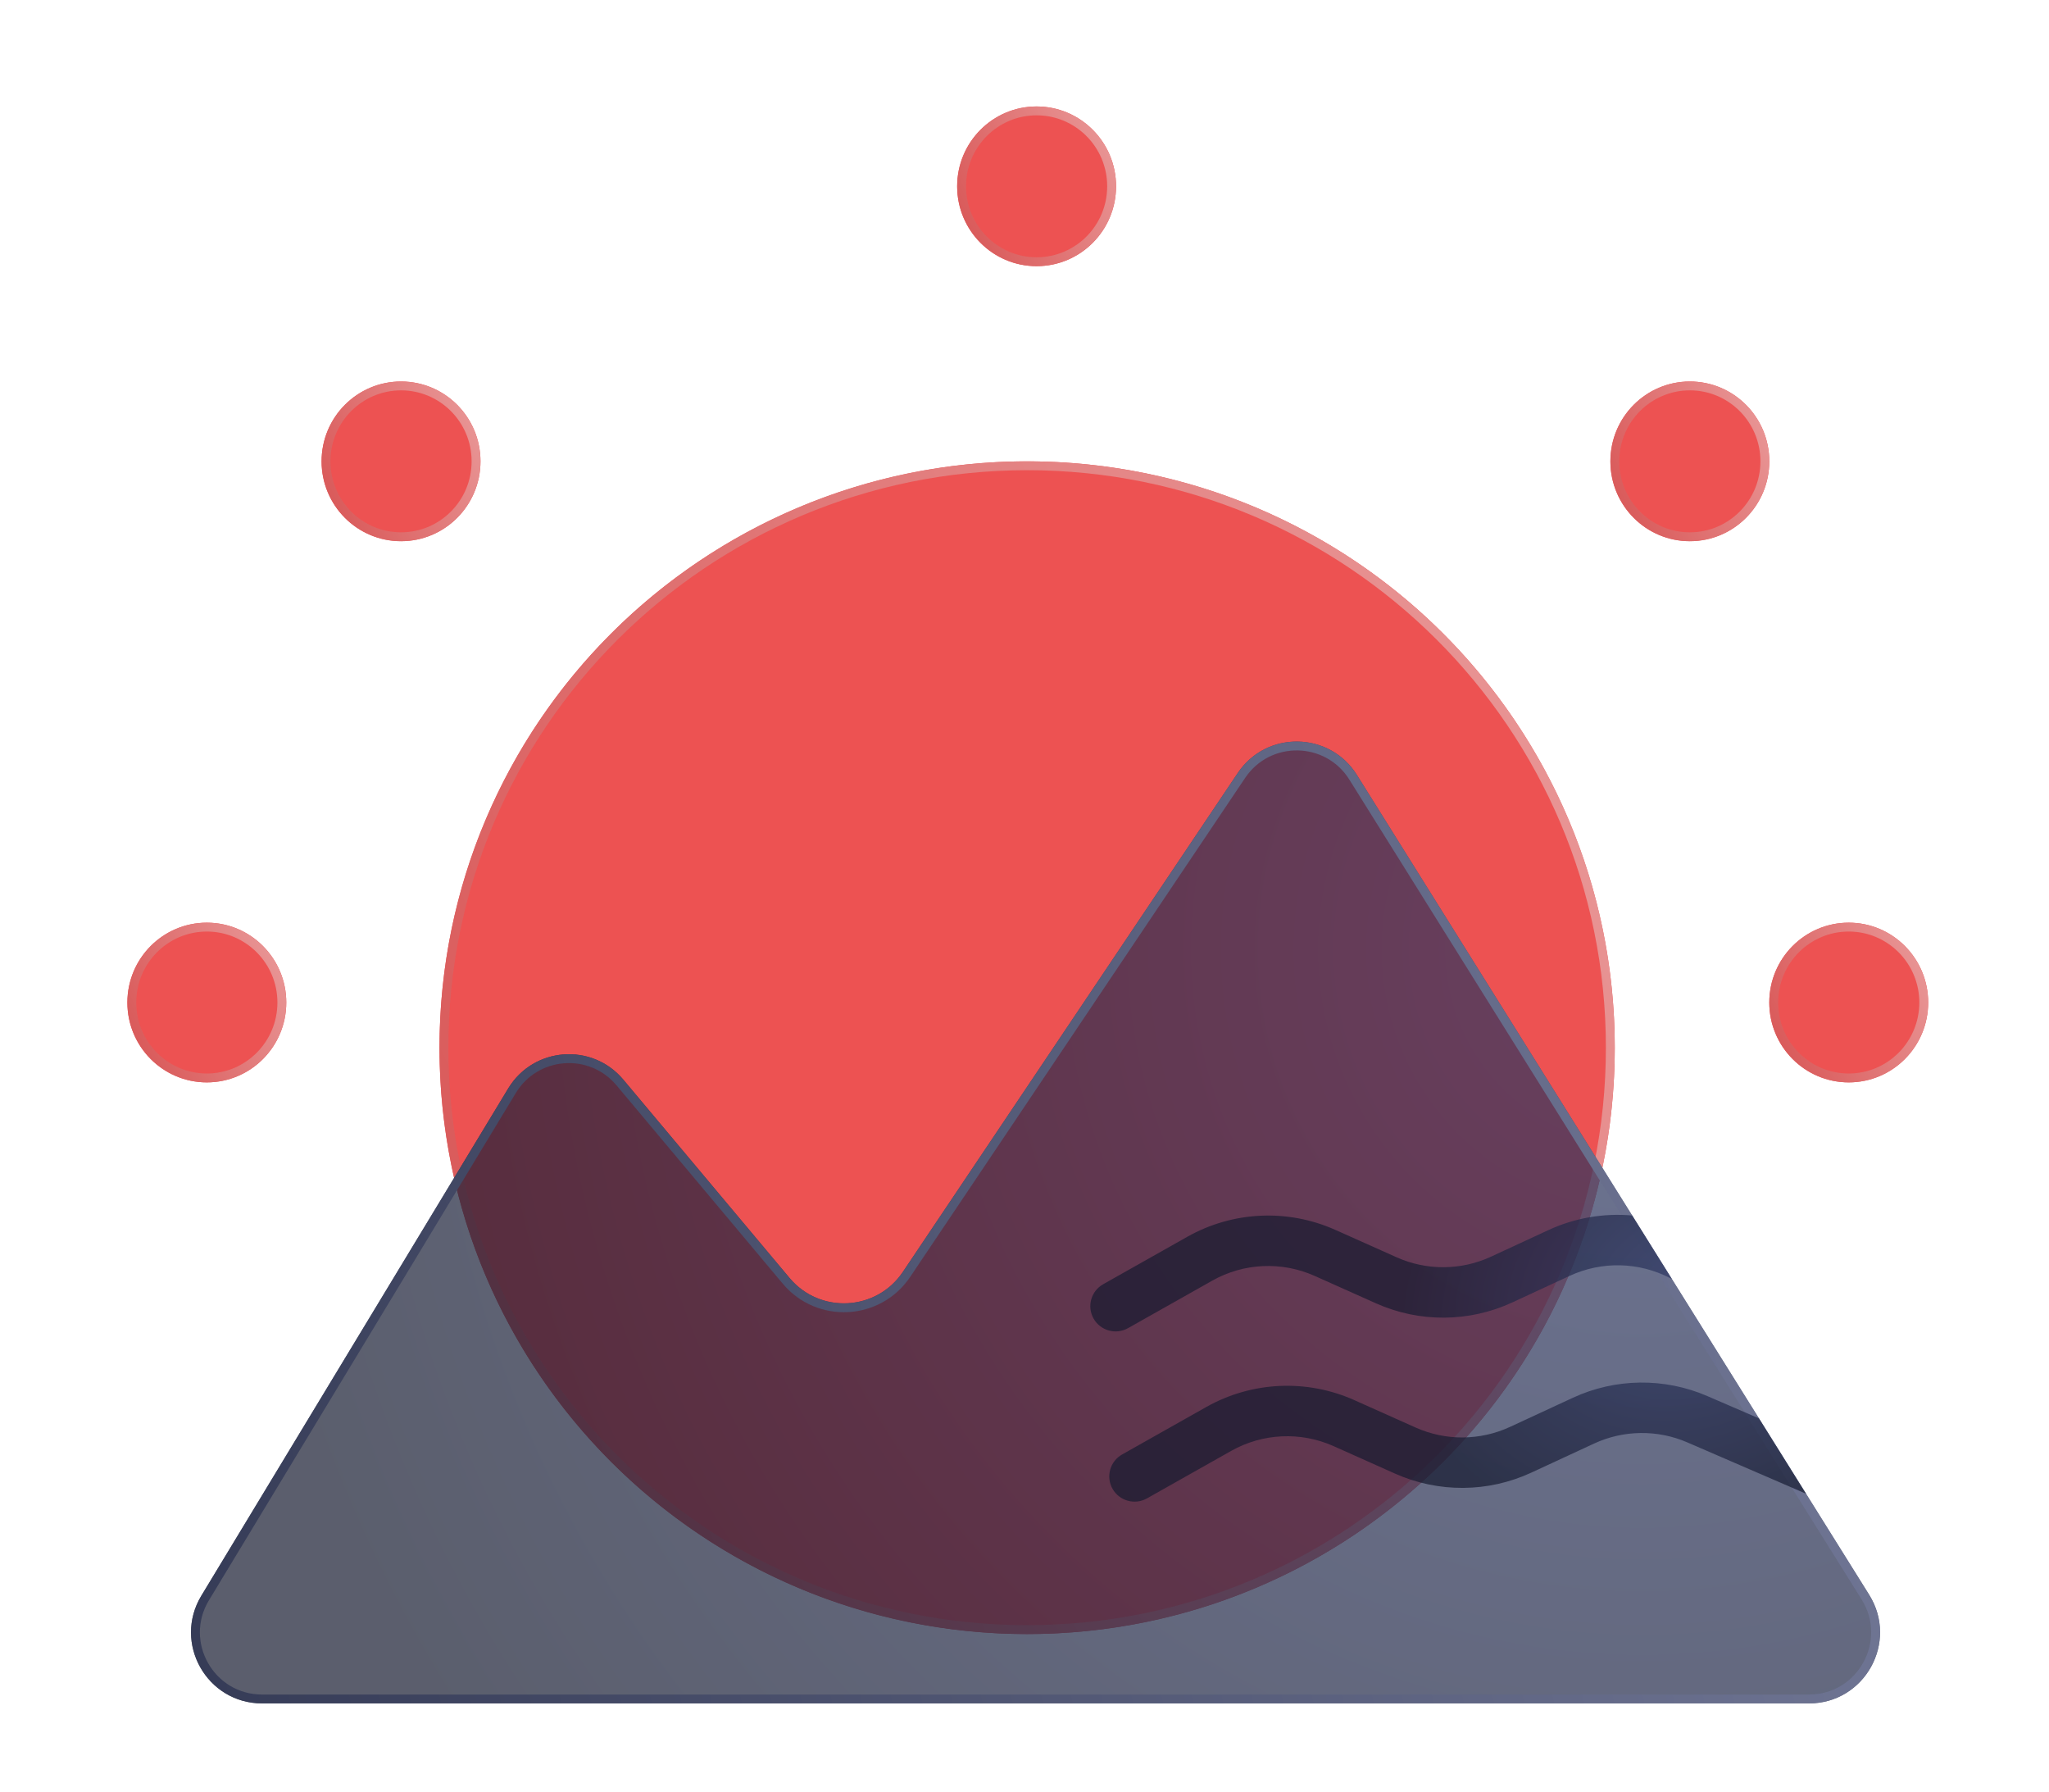 <svg width="231" height="202" viewBox="0 0 231 202" fill="none" xmlns="http://www.w3.org/2000/svg">
<g filter="url(#filter0_d_1638_704)">
<ellipse cx="115.797" cy="118.091" rx="66.248" ry="66.091" fill="#ED5252"/>
<path d="M181.545 118.091C181.545 154.315 152.11 183.683 115.797 183.683C79.484 183.683 50.049 154.315 50.049 118.091C50.049 81.867 79.484 52.5 115.797 52.5C152.11 52.5 181.545 81.867 181.545 118.091Z" stroke="url(#paint0_linear_1638_704)"/>
</g>
<g filter="url(#filter1_b_1638_704)">
<path d="M57.293 122.686L22.702 179.859C19.476 185.19 23.315 192 29.546 192H203.942C210.225 192 214.056 185.089 210.726 179.76L152.971 87.344C149.898 82.426 142.778 82.31 139.545 87.124L101.785 143.365C98.816 147.788 92.434 148.128 89.012 144.046L70.269 121.688C66.745 117.485 60.133 117.993 57.293 122.686Z" fill="url(#paint1_radial_1638_704)" fill-opacity="0.7"/>
<path d="M23.129 180.117L57.721 122.945C60.383 118.545 66.582 118.068 69.885 122.009L88.629 144.367C92.265 148.704 99.045 148.343 102.2 143.644L139.96 87.403C142.991 82.889 149.666 82.999 152.547 87.609L210.302 180.025C213.424 185.021 209.832 191.5 203.942 191.5H29.546C23.704 191.5 20.105 185.116 23.129 180.117Z" stroke="url(#paint2_linear_1638_704)"/>
</g>
<g filter="url(#filter2_b_1638_704)">
<path d="M184.006 137.004C180.809 136.721 177.552 137.267 174.566 138.65L168.097 141.646C164.727 143.207 160.843 143.233 157.453 141.717L150.546 138.628C145.176 136.226 138.98 136.514 133.857 139.403L124.368 144.754C122.998 145.526 122.515 147.26 123.289 148.627C124.063 149.994 125.802 150.476 127.172 149.703L136.661 144.352C140.208 142.352 144.497 142.153 148.215 143.816L155.121 146.904C160.019 149.095 165.629 149.058 170.497 146.803L176.966 143.806C180.573 142.136 184.753 142.229 188.281 144.06L188.479 144.162L184.006 137.004Z" fill="url(#paint3_radial_1638_704)" fill-opacity="0.7"/>
<path d="M198.298 159.874L192.48 157.359C187.629 155.262 182.111 155.333 177.316 157.554L170.234 160.834C166.864 162.395 162.98 162.421 159.59 160.904L152.683 157.816C147.313 155.414 141.117 155.702 135.994 158.591L126.505 163.942C125.135 164.714 124.652 166.448 125.426 167.815C126.2 169.182 127.939 169.663 129.309 168.891L138.798 163.54C142.345 161.54 146.634 161.341 150.352 163.004L157.258 166.092C162.156 168.283 167.766 168.246 172.634 165.991L179.716 162.71C183.036 161.173 186.856 161.124 190.214 162.575L203.604 168.364L198.298 159.874Z" fill="url(#paint4_radial_1638_704)" fill-opacity="0.7"/>
</g>
<g filter="url(#filter3_d_1638_704)">
<ellipse cx="23.317" cy="113" rx="8.957" ry="9" fill="#ED5252"/>
<path d="M31.774 113C31.774 117.697 27.986 121.5 23.317 121.5C18.649 121.5 14.861 117.697 14.861 113C14.861 108.303 18.649 104.5 23.317 104.5C27.986 104.5 31.774 108.303 31.774 113Z" stroke="url(#paint5_linear_1638_704)"/>
</g>
<g filter="url(#filter4_d_1638_704)">
<ellipse cx="208.423" cy="113" rx="8.957" ry="9" fill="#ED5252"/>
<path d="M216.88 113C216.88 117.697 213.091 121.5 208.423 121.5C203.755 121.5 199.966 117.697 199.966 113C199.966 108.303 203.755 104.5 208.423 104.5C213.091 104.5 216.88 108.303 216.88 113Z" stroke="url(#paint6_linear_1638_704)"/>
</g>
<g filter="url(#filter5_d_1638_704)">
<ellipse cx="45.212" cy="52" rx="8.957" ry="9" fill="#ED5252"/>
<path d="M53.668 52C53.668 56.697 49.88 60.5 45.212 60.5C40.543 60.5 36.755 56.697 36.755 52C36.755 47.303 40.543 43.5 45.212 43.5C49.88 43.5 53.668 47.303 53.668 52Z" stroke="url(#paint7_linear_1638_704)"/>
</g>
<g filter="url(#filter6_d_1638_704)">
<ellipse cx="116.865" cy="21" rx="8.957" ry="9" fill="#ED5252"/>
<path d="M125.322 21C125.322 25.697 121.534 29.5 116.865 29.5C112.197 29.5 108.409 25.697 108.409 21C108.409 16.303 112.197 12.5 116.865 12.5C121.534 12.5 125.322 16.303 125.322 21Z" stroke="url(#paint8_linear_1638_704)"/>
</g>
<g filter="url(#filter7_d_1638_704)">
<ellipse cx="190.51" cy="52" rx="8.957" ry="9" fill="#ED5252"/>
<path d="M198.966 52C198.966 56.697 195.178 60.5 190.51 60.5C185.841 60.5 182.053 56.697 182.053 52C182.053 47.303 185.841 43.5 190.51 43.5C195.178 43.5 198.966 47.303 198.966 52Z" stroke="url(#paint9_linear_1638_704)"/>
</g>
<defs>
<filter id="filter0_d_1638_704" x="39.549" y="42" width="152.497" height="152.183" filterUnits="userSpaceOnUse" color-interpolation-filters="sRGB">
<feFlood flood-opacity="0" result="BackgroundImageFix"/>
<feColorMatrix in="SourceAlpha" type="matrix" values="0 0 0 0 0 0 0 0 0 0 0 0 0 0 0 0 0 0 127 0" result="hardAlpha"/>
<feOffset/>
<feGaussianBlur stdDeviation="5"/>
<feComposite in2="hardAlpha" operator="out"/>
<feColorMatrix type="matrix" values="0 0 0 0 0.929 0 0 0 0 0.321 0 0 0 0 0.321 0 0 0 0.32 0"/>
<feBlend mode="normal" in2="BackgroundImageFix" result="effect1_dropShadow_1638_704"/>
<feBlend mode="normal" in="SourceGraphic" in2="effect1_dropShadow_1638_704" result="shape"/>
</filter>
<filter id="filter1_b_1638_704" x="-14.466" y="47.583" width="262.421" height="180.417" filterUnits="userSpaceOnUse" color-interpolation-filters="sRGB">
<feFlood flood-opacity="0" result="BackgroundImageFix"/>
<feGaussianBlur in="BackgroundImageFix" stdDeviation="18"/>
<feComposite in2="SourceAlpha" operator="in" result="effect1_backgroundBlur_1638_704"/>
<feBlend mode="normal" in="SourceGraphic" in2="effect1_backgroundBlur_1638_704" result="shape"/>
</filter>
<filter id="filter2_b_1638_704" x="110.92" y="124.932" width="104.684" height="56.328" filterUnits="userSpaceOnUse" color-interpolation-filters="sRGB">
<feFlood flood-opacity="0" result="BackgroundImageFix"/>
<feGaussianBlur in="BackgroundImageFix" stdDeviation="6"/>
<feComposite in2="SourceAlpha" operator="in" result="effect1_backgroundBlur_1638_704"/>
<feBlend mode="normal" in="SourceGraphic" in2="effect1_backgroundBlur_1638_704" result="shape"/>
</filter>
<filter id="filter3_d_1638_704" x="4.361" y="94" width="37.913" height="38" filterUnits="userSpaceOnUse" color-interpolation-filters="sRGB">
<feFlood flood-opacity="0" result="BackgroundImageFix"/>
<feColorMatrix in="SourceAlpha" type="matrix" values="0 0 0 0 0 0 0 0 0 0 0 0 0 0 0 0 0 0 127 0" result="hardAlpha"/>
<feOffset/>
<feGaussianBlur stdDeviation="5"/>
<feComposite in2="hardAlpha" operator="out"/>
<feColorMatrix type="matrix" values="0 0 0 0 0.929 0 0 0 0 0.321 0 0 0 0 0.321 0 0 0 0.32 0"/>
<feBlend mode="normal" in2="BackgroundImageFix" result="effect1_dropShadow_1638_704"/>
<feBlend mode="normal" in="SourceGraphic" in2="effect1_dropShadow_1638_704" result="shape"/>
</filter>
<filter id="filter4_d_1638_704" x="189.466" y="94" width="37.913" height="38" filterUnits="userSpaceOnUse" color-interpolation-filters="sRGB">
<feFlood flood-opacity="0" result="BackgroundImageFix"/>
<feColorMatrix in="SourceAlpha" type="matrix" values="0 0 0 0 0 0 0 0 0 0 0 0 0 0 0 0 0 0 127 0" result="hardAlpha"/>
<feOffset/>
<feGaussianBlur stdDeviation="5"/>
<feComposite in2="hardAlpha" operator="out"/>
<feColorMatrix type="matrix" values="0 0 0 0 0.929 0 0 0 0 0.321 0 0 0 0 0.321 0 0 0 0.32 0"/>
<feBlend mode="normal" in2="BackgroundImageFix" result="effect1_dropShadow_1638_704"/>
<feBlend mode="normal" in="SourceGraphic" in2="effect1_dropShadow_1638_704" result="shape"/>
</filter>
<filter id="filter5_d_1638_704" x="26.255" y="33" width="37.913" height="38" filterUnits="userSpaceOnUse" color-interpolation-filters="sRGB">
<feFlood flood-opacity="0" result="BackgroundImageFix"/>
<feColorMatrix in="SourceAlpha" type="matrix" values="0 0 0 0 0 0 0 0 0 0 0 0 0 0 0 0 0 0 127 0" result="hardAlpha"/>
<feOffset/>
<feGaussianBlur stdDeviation="5"/>
<feComposite in2="hardAlpha" operator="out"/>
<feColorMatrix type="matrix" values="0 0 0 0 0.929 0 0 0 0 0.321 0 0 0 0 0.321 0 0 0 0.32 0"/>
<feBlend mode="normal" in2="BackgroundImageFix" result="effect1_dropShadow_1638_704"/>
<feBlend mode="normal" in="SourceGraphic" in2="effect1_dropShadow_1638_704" result="shape"/>
</filter>
<filter id="filter6_d_1638_704" x="97.909" y="2" width="37.913" height="38" filterUnits="userSpaceOnUse" color-interpolation-filters="sRGB">
<feFlood flood-opacity="0" result="BackgroundImageFix"/>
<feColorMatrix in="SourceAlpha" type="matrix" values="0 0 0 0 0 0 0 0 0 0 0 0 0 0 0 0 0 0 127 0" result="hardAlpha"/>
<feOffset/>
<feGaussianBlur stdDeviation="5"/>
<feComposite in2="hardAlpha" operator="out"/>
<feColorMatrix type="matrix" values="0 0 0 0 0.929 0 0 0 0 0.321 0 0 0 0 0.321 0 0 0 0.32 0"/>
<feBlend mode="normal" in2="BackgroundImageFix" result="effect1_dropShadow_1638_704"/>
<feBlend mode="normal" in="SourceGraphic" in2="effect1_dropShadow_1638_704" result="shape"/>
</filter>
<filter id="filter7_d_1638_704" x="171.553" y="33" width="37.913" height="38" filterUnits="userSpaceOnUse" color-interpolation-filters="sRGB">
<feFlood flood-opacity="0" result="BackgroundImageFix"/>
<feColorMatrix in="SourceAlpha" type="matrix" values="0 0 0 0 0 0 0 0 0 0 0 0 0 0 0 0 0 0 127 0" result="hardAlpha"/>
<feOffset/>
<feGaussianBlur stdDeviation="5"/>
<feComposite in2="hardAlpha" operator="out"/>
<feColorMatrix type="matrix" values="0 0 0 0 0.929 0 0 0 0 0.321 0 0 0 0 0.321 0 0 0 0.32 0"/>
<feBlend mode="normal" in2="BackgroundImageFix" result="effect1_dropShadow_1638_704"/>
<feBlend mode="normal" in="SourceGraphic" in2="effect1_dropShadow_1638_704" result="shape"/>
</filter>
<linearGradient id="paint0_linear_1638_704" x1="27.367" y1="179.504" x2="376.037" y2="18.672" gradientUnits="userSpaceOnUse">
<stop stop-color="#D54A4A"/>
<stop offset="1" stop-color="#FFEDED"/>
</linearGradient>
<radialGradient id="paint1_radial_1638_704" cx="0" cy="0" r="1" gradientUnits="userSpaceOnUse" gradientTransform="translate(184.937 106.865) rotate(147.905) scale(160.233 158.745)">
<stop stop-color="#303A67"/>
<stop offset="1" stop-color="#151A2F"/>
</radialGradient>
<linearGradient id="paint2_linear_1638_704" x1="-31.071" y1="260.719" x2="232.993" y2="199.775" gradientUnits="userSpaceOnUse">
<stop stop-color="#212741"/>
<stop offset="1" stop-color="#737998"/>
</linearGradient>
<radialGradient id="paint3_radial_1638_704" cx="0" cy="0" r="1" gradientUnits="userSpaceOnUse" gradientTransform="translate(190.315 145.353) rotate(158.913) scale(33.285 26.662)">
<stop stop-color="#303A67"/>
<stop offset="1" stop-color="#151A2F"/>
</radialGradient>
<radialGradient id="paint4_radial_1638_704" cx="0" cy="0" r="1" gradientUnits="userSpaceOnUse" gradientTransform="translate(190.315 145.353) rotate(158.913) scale(33.285 26.662)">
<stop stop-color="#303A67"/>
<stop offset="1" stop-color="#151A2F"/>
</radialGradient>
<linearGradient id="paint5_linear_1638_704" x1="11.362" y1="121.363" x2="58.62" y2="99.72" gradientUnits="userSpaceOnUse">
<stop stop-color="#D54A4A"/>
<stop offset="1" stop-color="#FFEDED"/>
</linearGradient>
<linearGradient id="paint6_linear_1638_704" x1="196.467" y1="121.363" x2="243.726" y2="99.72" gradientUnits="userSpaceOnUse">
<stop stop-color="#D54A4A"/>
<stop offset="1" stop-color="#FFEDED"/>
</linearGradient>
<linearGradient id="paint7_linear_1638_704" x1="33.256" y1="60.363" x2="80.514" y2="38.72" gradientUnits="userSpaceOnUse">
<stop stop-color="#D54A4A"/>
<stop offset="1" stop-color="#FFEDED"/>
</linearGradient>
<linearGradient id="paint8_linear_1638_704" x1="104.91" y1="29.363" x2="152.168" y2="7.72" gradientUnits="userSpaceOnUse">
<stop stop-color="#D54A4A"/>
<stop offset="1" stop-color="#FFEDED"/>
</linearGradient>
<linearGradient id="paint9_linear_1638_704" x1="178.554" y1="60.363" x2="225.812" y2="38.72" gradientUnits="userSpaceOnUse">
<stop stop-color="#D54A4A"/>
<stop offset="1" stop-color="#FFEDED"/>
</linearGradient>
</defs>
</svg>

